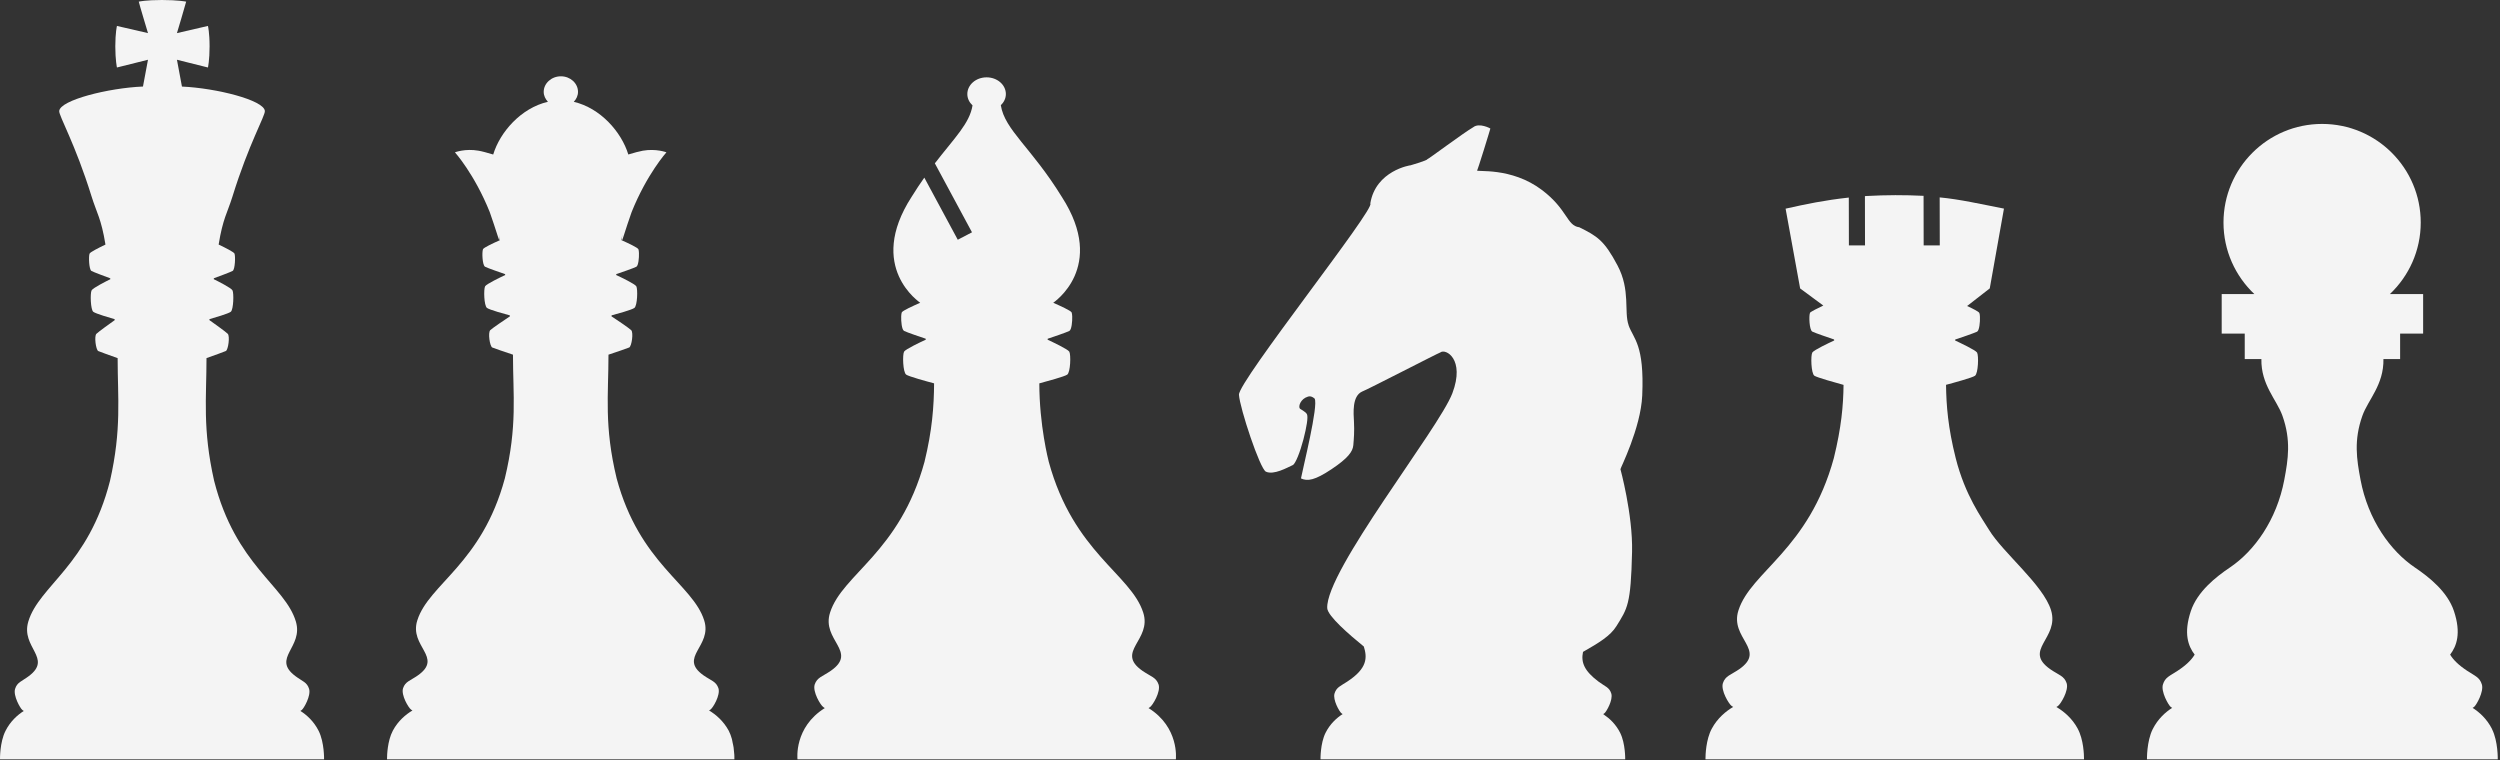 <svg width="822" height="250" viewBox="0 0 822 250" fill="none" xmlns="http://www.w3.org/2000/svg">
<rect x="0" y="0" width="822" height="250" fill="#333333" stroke="none"/>
<g clip-path="url(#clip0_387_7973)">
<path d="M104.785 240.338C103.191 237.14 100.779 235.018 98.761 233.755C98.927 233.652 99.082 233.559 99.216 233.445C99.92 232.917 102.311 228.725 101.628 226.5C100.945 224.285 99.475 224.068 97.105 222.288C89.218 216.367 99.827 212.89 97.281 204.361C93.741 192.531 77.481 185.928 70.402 158.076C66.552 140.978 67.897 130.918 67.897 117.742C70.702 116.748 73.372 115.796 74.263 115.413C75.049 114.999 75.649 110.518 74.883 109.752C74.2 109.058 70.019 106.077 68.849 105.249C68.849 105.146 68.87 105.032 68.88 104.929C70.226 104.546 75.111 103.138 75.887 102.507C76.788 101.772 76.933 96.379 76.436 95.458C76.001 94.651 71.52 92.405 70.278 91.794C70.288 91.691 70.309 91.598 70.309 91.494C71.582 91.028 75.815 89.466 76.498 89.072C77.305 88.596 77.45 84.177 77.098 83.37C76.881 82.873 74.024 81.424 71.892 80.409C73.269 71.829 74.79 69.935 76.457 64.553C81.818 47.248 87.221 38.078 87.086 36.484C86.786 32.923 71.126 28.97 59.824 28.463C59.12 24.747 58.178 19.644 58.178 19.644C58.178 19.644 67.659 21.994 68.373 22.191C68.373 22.191 68.912 19.779 68.912 15.246C68.912 10.712 68.373 8.528 68.373 8.528L58.178 10.888C58.178 10.888 61.025 1.397 61.211 0.538C61.211 0.538 58.562 0 53.242 0C47.922 0 45.624 0.538 45.624 0.538C45.8 1.397 48.657 10.888 48.657 10.888L38.451 8.528C38.451 8.528 37.913 10.712 37.913 15.246C37.913 19.779 38.451 22.191 38.451 22.191C39.166 21.994 48.657 19.644 48.657 19.644C48.657 19.644 47.704 24.737 47.011 28.452C35.698 28.918 19.78 32.903 19.469 36.494C19.335 38.088 24.738 47.258 30.099 64.564C31.765 69.935 33.287 71.84 34.674 80.42C32.531 81.434 29.685 82.883 29.457 83.38C29.095 84.187 29.25 88.617 30.058 89.083C30.741 89.476 34.984 91.039 36.247 91.505C36.247 91.608 36.267 91.701 36.278 91.805C35.036 92.415 30.554 94.661 30.12 95.469C29.623 96.4 29.768 101.782 30.668 102.517C31.455 103.148 36.35 104.556 37.685 104.939C37.696 105.042 37.717 105.156 37.717 105.26C36.547 106.088 32.376 109.079 31.693 109.762C30.927 110.528 31.517 115.01 32.303 115.424C33.204 115.796 35.874 116.759 38.679 117.752C38.679 130.928 40.035 140.988 36.174 158.086C29.095 185.938 12.845 192.552 9.306 204.372C6.76 212.9 17.368 216.378 9.482 222.298C7.111 224.078 5.642 224.295 4.959 226.51C4.276 228.725 6.666 232.917 7.36 233.455C7.494 233.569 7.66 233.662 7.815 233.766C5.797 235.039 3.385 237.161 1.792 240.348C-0.102 244.105 0.001 249.663 0.001 249.663H106.555C106.555 249.663 106.668 244.105 104.785 240.338Z" fill="#F4F4F4"/>
<path d="M241.468 248.887C241.458 248.639 241.458 248.483 241.437 248.111C241.427 247.749 241.355 247.272 241.313 246.838C241.282 246.475 241.272 246.175 241.21 245.772C241.148 245.285 241.003 244.757 240.899 244.23C240.796 243.805 240.754 243.412 240.651 242.998C240.392 242.046 240.04 241.114 239.605 240.255C237.867 237.036 235.3 234.894 233.147 233.61C233.313 233.507 233.489 233.403 233.592 233.31C234.41 232.772 236.935 228.549 236.221 226.293C235.465 224.057 233.882 223.84 231.325 222.06C222.88 216.077 234.285 212.579 231.532 203.968C227.775 192.055 210.304 185.369 202.749 157.279C198.599 140.046 200.068 129.913 200.068 116.614C203.049 115.62 205.916 114.647 206.879 114.254C207.707 113.84 208.338 109.327 207.541 108.561C206.817 107.858 202.511 104.949 201.124 104.059C201.093 104.038 201.093 104.028 201.041 104.007C201.041 103.987 201.062 103.966 201.062 103.956C201.062 103.873 201.093 103.78 201.093 103.686C202.542 103.304 207.769 101.886 208.586 101.244C209.58 100.499 209.735 95.065 209.218 94.123C208.721 93.347 204.146 91.142 202.708 90.48C202.677 90.449 202.625 90.439 202.604 90.428C202.625 90.314 202.625 90.221 202.635 90.128C203.991 89.673 208.379 88.161 209.218 87.716L209.228 87.696C209.259 87.696 209.259 87.685 209.269 87.675C209.901 87.271 210.149 84.808 210.087 83.204C210.066 82.676 210.015 82.231 209.922 81.993C209.901 81.983 209.901 81.972 209.901 81.941C209.901 81.941 209.901 81.92 209.88 81.92C209.611 81.403 206.734 80.037 204.488 79.033C204.426 79.002 204.364 78.981 204.312 78.95C204.446 78.091 204.54 77.573 204.622 77.087C204.426 78.474 204.27 80.202 205.016 77.708C205.895 74.955 206.785 72.254 207.676 69.738C212.706 57.205 219.123 50.084 219.123 50.084C219.123 50.084 215.749 48.79 211.391 49.545C210.201 49.752 208.441 50.239 206.589 50.798C204.343 43.398 197.408 35.511 188.663 33.482C189.491 32.592 190.049 31.474 190.049 30.212C190.049 27.386 187.524 25.088 184.419 25.088C181.314 25.088 178.768 27.396 178.768 30.212C178.768 31.464 179.337 32.582 180.155 33.472C171.357 35.49 164.402 43.387 162.167 50.808C160.303 50.249 158.503 49.742 157.312 49.545C152.955 48.78 149.581 50.084 149.581 50.084C149.581 50.084 155.998 57.205 161.028 69.738C161.897 72.243 162.819 74.945 163.688 77.708C164.423 80.12 164.299 78.588 164.123 77.222C164.174 77.698 164.257 78.153 164.392 78.95C164.35 78.981 164.288 79.002 164.237 79.033C161.98 80.026 159.103 81.403 158.813 81.92V81.941C158.813 81.941 158.792 81.972 158.792 81.993C158.44 82.935 158.596 87.137 159.455 87.675C159.455 87.685 159.455 87.685 159.465 87.696C159.486 87.696 159.496 87.706 159.517 87.716C160.366 88.161 164.744 89.673 166.068 90.128C166.11 90.221 166.11 90.325 166.11 90.418C166.11 90.428 166.141 90.428 166.141 90.428C166.11 90.439 166.048 90.459 166.017 90.48C164.578 91.142 160.003 93.347 159.507 94.123C158.989 95.065 159.134 100.499 160.117 101.244C160.956 101.886 166.182 103.304 167.611 103.686C167.642 103.78 167.662 103.873 167.662 103.956V104.007C167.662 104.007 167.611 104.038 167.59 104.059C166.244 104.949 161.908 107.868 161.194 108.561C160.397 109.327 161.028 113.85 161.856 114.254C162.829 114.637 165.665 115.62 168.666 116.614C168.666 129.913 170.157 140.046 165.996 157.279C158.44 185.369 140.98 192.045 137.213 203.968C134.459 212.579 145.855 216.077 137.409 222.06C134.842 223.85 133.269 224.068 132.524 226.293C131.8 228.539 134.346 232.762 135.153 233.31C135.267 233.414 135.443 233.507 135.608 233.61C133.435 234.894 130.858 237.036 129.16 240.255C127.37 243.629 127.256 248.421 127.256 249.467V249.663H241.468V249.467C241.468 249.363 241.458 249.073 241.458 248.887H241.468Z" fill="#F4F4F4"/>
<path d="M377.634 232.824C377.81 232.72 377.996 232.617 378.1 232.513C378.99 231.934 381.712 227.452 380.946 225.072C380.139 222.701 378.42 222.474 375.657 220.58C366.559 214.235 378.845 210.519 375.885 201.401C371.828 188.764 352.99 181.674 344.845 151.876C344.731 151.421 341.73 139.86 341.73 126.053C344.048 125.432 350.113 123.776 350.91 123.176C351.976 122.389 352.152 116.624 351.583 115.62C351.055 114.802 346.118 112.474 344.576 111.749C344.535 111.728 344.483 111.708 344.452 111.697C344.472 111.584 344.472 111.48 344.483 111.377C345.952 110.9 350.672 109.286 351.593 108.82C351.593 108.82 351.604 108.81 351.604 108.799C351.635 108.799 351.635 108.779 351.655 108.768C352.338 108.344 352.608 105.725 352.545 104.038C352.525 103.469 352.452 102.993 352.359 102.745C352.338 102.724 352.338 102.714 352.338 102.693C352.338 102.693 352.338 102.683 352.318 102.683C352.028 102.134 348.726 100.613 346.304 99.557C346.232 99.526 364.086 87.954 349.14 64.76C339.111 48.479 330.345 42.756 329.072 34.6C330.086 33.627 330.728 32.344 330.728 30.926C330.728 27.893 327.902 25.43 324.393 25.43C320.885 25.43 318.059 27.893 318.059 30.926C318.059 32.375 318.711 33.669 319.767 34.652C318.815 40.593 313.878 45.281 307.378 53.706L319.591 76.383L314.913 78.826L303.911 58.405C302.555 60.341 301.158 62.421 299.719 64.75C284.763 87.944 302.617 99.515 302.555 99.546C300.143 100.613 296.831 102.124 296.541 102.672C296.521 102.672 296.521 102.683 296.521 102.683C296.521 102.703 296.521 102.714 296.5 102.734C296.407 102.983 296.334 103.459 296.314 104.028C296.252 105.715 296.521 108.344 297.204 108.758C297.214 108.758 297.214 108.779 297.256 108.789C297.256 108.789 297.266 108.799 297.266 108.81C298.166 109.276 302.896 110.88 304.366 111.366C304.376 111.47 304.376 111.573 304.397 111.677C304.397 111.677 304.314 111.718 304.273 111.739C302.731 112.453 297.794 114.782 297.266 115.61C296.697 116.603 296.873 122.379 297.939 123.165C298.736 123.776 304.801 125.432 307.129 126.043C307.088 133.557 306.508 141.495 303.973 151.866C295.817 181.664 276.97 188.753 272.933 201.391C269.973 210.519 282.258 214.225 273.15 220.569C270.397 222.463 268.679 222.701 267.872 225.061C267.116 227.452 269.828 231.923 270.718 232.503C270.832 232.606 271.008 232.71 271.194 232.813C261.03 239.148 262.21 249.508 262.21 249.632V249.663C262.21 249.663 386.628 249.632 386.628 249.663V249.632C386.628 249.508 387.798 239.148 377.634 232.813V232.824Z" fill="#F4F4F4"/>
<path d="M535.421 103.034C535.349 102.952 535.307 102.91 535.276 102.879C535.276 102.983 535.307 103.055 535.421 103.034ZM535.514 106.999C533.889 102.507 536.176 95.458 531.84 87.282C527.462 78.991 525.123 77.646 519.275 74.727C515.114 74.199 515.476 68.931 507.093 62.545C496.857 54.741 485.161 56.697 485.658 56.004C485.658 56.677 490.15 42.021 490.026 42.249C490.005 42.218 486.383 40.261 484.395 41.835C481.176 43.687 469.533 52.433 469.284 52.361C469.46 52.671 464.016 54.317 463.819 54.348C463.778 54.296 452.321 56.076 450.551 66.913C452.569 68.258 407.091 125.422 407.37 129.8C407.64 134.178 414.264 154.174 416.23 155.085C418.807 156.285 423.278 153.729 425.059 152.922C425.959 152.508 427.481 148.626 428.578 144.435C429.633 140.346 430.14 137.19 429.747 136.248C429.354 135.316 427.325 134.478 427.356 134.271C426.86 133.557 427.646 131.124 430.058 130.41C431.176 130.007 432.262 131.062 432.231 131.042C433.628 133.018 428.34 154.143 427.76 157.3C429.902 158.314 432.335 157.921 437.8 154.277C443.264 150.634 444.796 148.45 444.972 146.38C445.148 144.31 445.355 141.847 445.189 138.752C445.034 135.803 444.527 130.276 447.849 128.754C449.443 128.195 472.793 116.117 473.59 115.879C475.298 114.492 481.797 118.052 477.533 129.313C473.124 140.926 435.843 187.729 436.392 199.952C436.506 202.529 443.658 208.698 448.429 212.579C449.547 216.171 449.681 219.71 443.026 224.078C440.718 225.599 439.435 225.951 438.793 228.021C438.162 230.081 440.397 234.004 441.049 234.501C441.174 234.604 441.319 234.697 441.463 234.79C439.58 235.981 437.334 237.968 435.843 240.949C434.084 244.468 434.187 249.663 434.187 249.663H534.365C534.365 249.663 534.469 244.468 532.709 240.949C531.302 238.144 529.232 236.229 527.42 235.018H527.472C527.358 234.946 527.244 234.873 527.12 234.801C527.275 234.708 527.42 234.614 527.545 234.511C528.197 234.014 530.432 230.091 529.791 228.032C529.149 225.951 527.772 225.755 525.557 224.088C520.941 220.621 519.761 217.785 520.496 214.339C525.671 211.379 529.48 209.112 531.488 205.862C535.1 200.004 536.228 198.917 536.622 181.457C536.901 169.037 532.689 153.874 532.802 154.277C532.689 154.112 539.499 140.781 539.965 130.038C540.699 113.229 537.118 111.49 535.493 106.999H535.514Z" fill="#F4F4F4"/>
<path d="M683.162 239.593C681.309 236.146 678.505 233.838 676.134 232.462C676.321 232.348 676.517 232.244 676.642 232.141C677.511 231.551 680.295 227.028 679.509 224.616C678.691 222.225 676.973 221.998 674.178 220.073C664.977 213.656 677.19 209.971 674.396 200.687C671.87 192.314 658.529 181.736 653.954 174.16C651.688 170.413 646.14 162.951 643.035 150.624C640.51 140.595 639.94 133.339 639.858 126.529C642 125.96 648.541 124.19 649.38 123.548C650.456 122.762 650.632 116.924 650.063 115.92C649.514 115.092 644.526 112.743 642.973 112.018C642.932 111.987 642.88 111.977 642.849 111.956C642.869 111.842 642.869 111.739 642.88 111.635C644.36 111.149 649.131 109.524 650.063 109.058V109.038C650.104 109.027 650.104 109.017 650.115 109.017C650.798 108.582 651.077 105.933 651.005 104.225C650.994 103.656 650.922 103.179 650.818 102.931C650.798 102.91 650.798 102.9 650.798 102.879C650.798 102.879 650.798 102.859 650.777 102.859C650.56 102.445 648.707 101.503 646.751 100.602H646.802L654.234 94.827L658.902 68.59C651.615 67.172 644.287 65.505 637.767 64.905L637.798 80.689H632.499L632.468 64.388H632.447C626.071 64.087 620.389 64.087 613.641 64.45L613.186 64.491L613.217 80.678H607.917L607.886 64.957C599.751 65.857 593.903 67.089 587.104 68.61L591.885 94.837L599.472 100.447H599.534C597.805 101.265 595.353 102.486 595.135 102.838V102.859C595.135 102.859 595.114 102.89 595.114 102.91C594.731 103.914 594.907 108.417 595.849 108.996C595.849 108.996 595.849 109.007 595.849 109.017C595.87 109.017 595.891 109.038 595.901 109.038C596.822 109.503 601.604 111.128 603.043 111.615C603.084 111.718 603.084 111.822 603.084 111.925C603.084 111.936 603.115 111.936 603.115 111.936C603.084 111.956 603.012 111.967 602.98 111.998C601.418 112.722 596.429 115.072 595.891 115.9C595.321 116.904 595.487 122.741 596.553 123.528C597.309 124.097 603.922 125.939 606.158 126.55C606.086 133.35 605.433 140.574 602.97 150.603C594.742 180.722 575.719 187.884 571.61 200.666C568.608 209.888 581.038 213.645 571.827 220.052C569.022 221.967 567.314 222.194 566.497 224.596C565.71 227.018 568.494 231.53 569.364 232.12C569.477 232.224 569.695 232.327 569.871 232.441C567.511 233.818 564.696 236.126 562.843 239.572C560.887 243.184 560.763 248.318 560.763 249.446V249.663H685.222V249.446C685.222 248.328 685.108 243.184 683.141 239.572L683.162 239.593Z" fill="#F4F4F4"/>
<path d="M819.401 239.748C817.703 236.364 815.147 234.107 812.994 232.751C813.17 232.638 813.336 232.534 813.481 232.431C814.215 231.861 816.762 227.4 816.037 225.051C815.313 222.691 813.853 222.298 811.224 220.569C808.347 218.675 806.608 216.916 805.604 215.239C807.736 212.445 809.299 208.253 806.857 200.915C804.735 194.549 798.711 189.757 794.002 186.58C786.022 181.198 778.632 170.993 776.138 157.734C774.875 150.997 773.881 144.807 776.748 136.714C778.622 131.435 783.838 126.539 783.672 118.063H789.158V109.69H796.724V96.69H785.794C792.025 90.78 795.937 82.438 795.937 73.175C795.937 55.269 781.416 40.748 763.511 40.748C745.605 40.748 731.084 55.269 731.084 73.175C731.084 82.438 734.996 90.78 741.227 96.69H730.494V109.69H738.07V118.063H743.545C743.38 126.539 748.596 131.435 750.47 136.714C753.337 144.807 752.343 150.997 751.08 157.734C748.586 171.003 741.196 181.198 733.206 186.58C728.497 189.747 722.483 194.539 720.351 200.915C717.908 208.253 719.471 212.445 721.603 215.239C720.599 216.916 718.861 218.675 715.973 220.569C713.344 222.298 711.895 222.691 711.171 225.051C710.446 227.4 712.992 231.861 713.727 232.431C713.872 232.544 714.037 232.648 714.203 232.751C712.061 234.107 709.504 236.364 707.807 239.748C705.809 243.754 705.923 249.663 705.923 249.663H821.264C821.264 249.663 821.388 243.754 819.38 239.748H819.401Z" fill="#F4F4F4"/>
</g>
<defs>
<clipPath id="clip0_387_7973">
<rect width="821.265" height="249.663" fill="white"/>
</clipPath>
</defs>
</svg>
